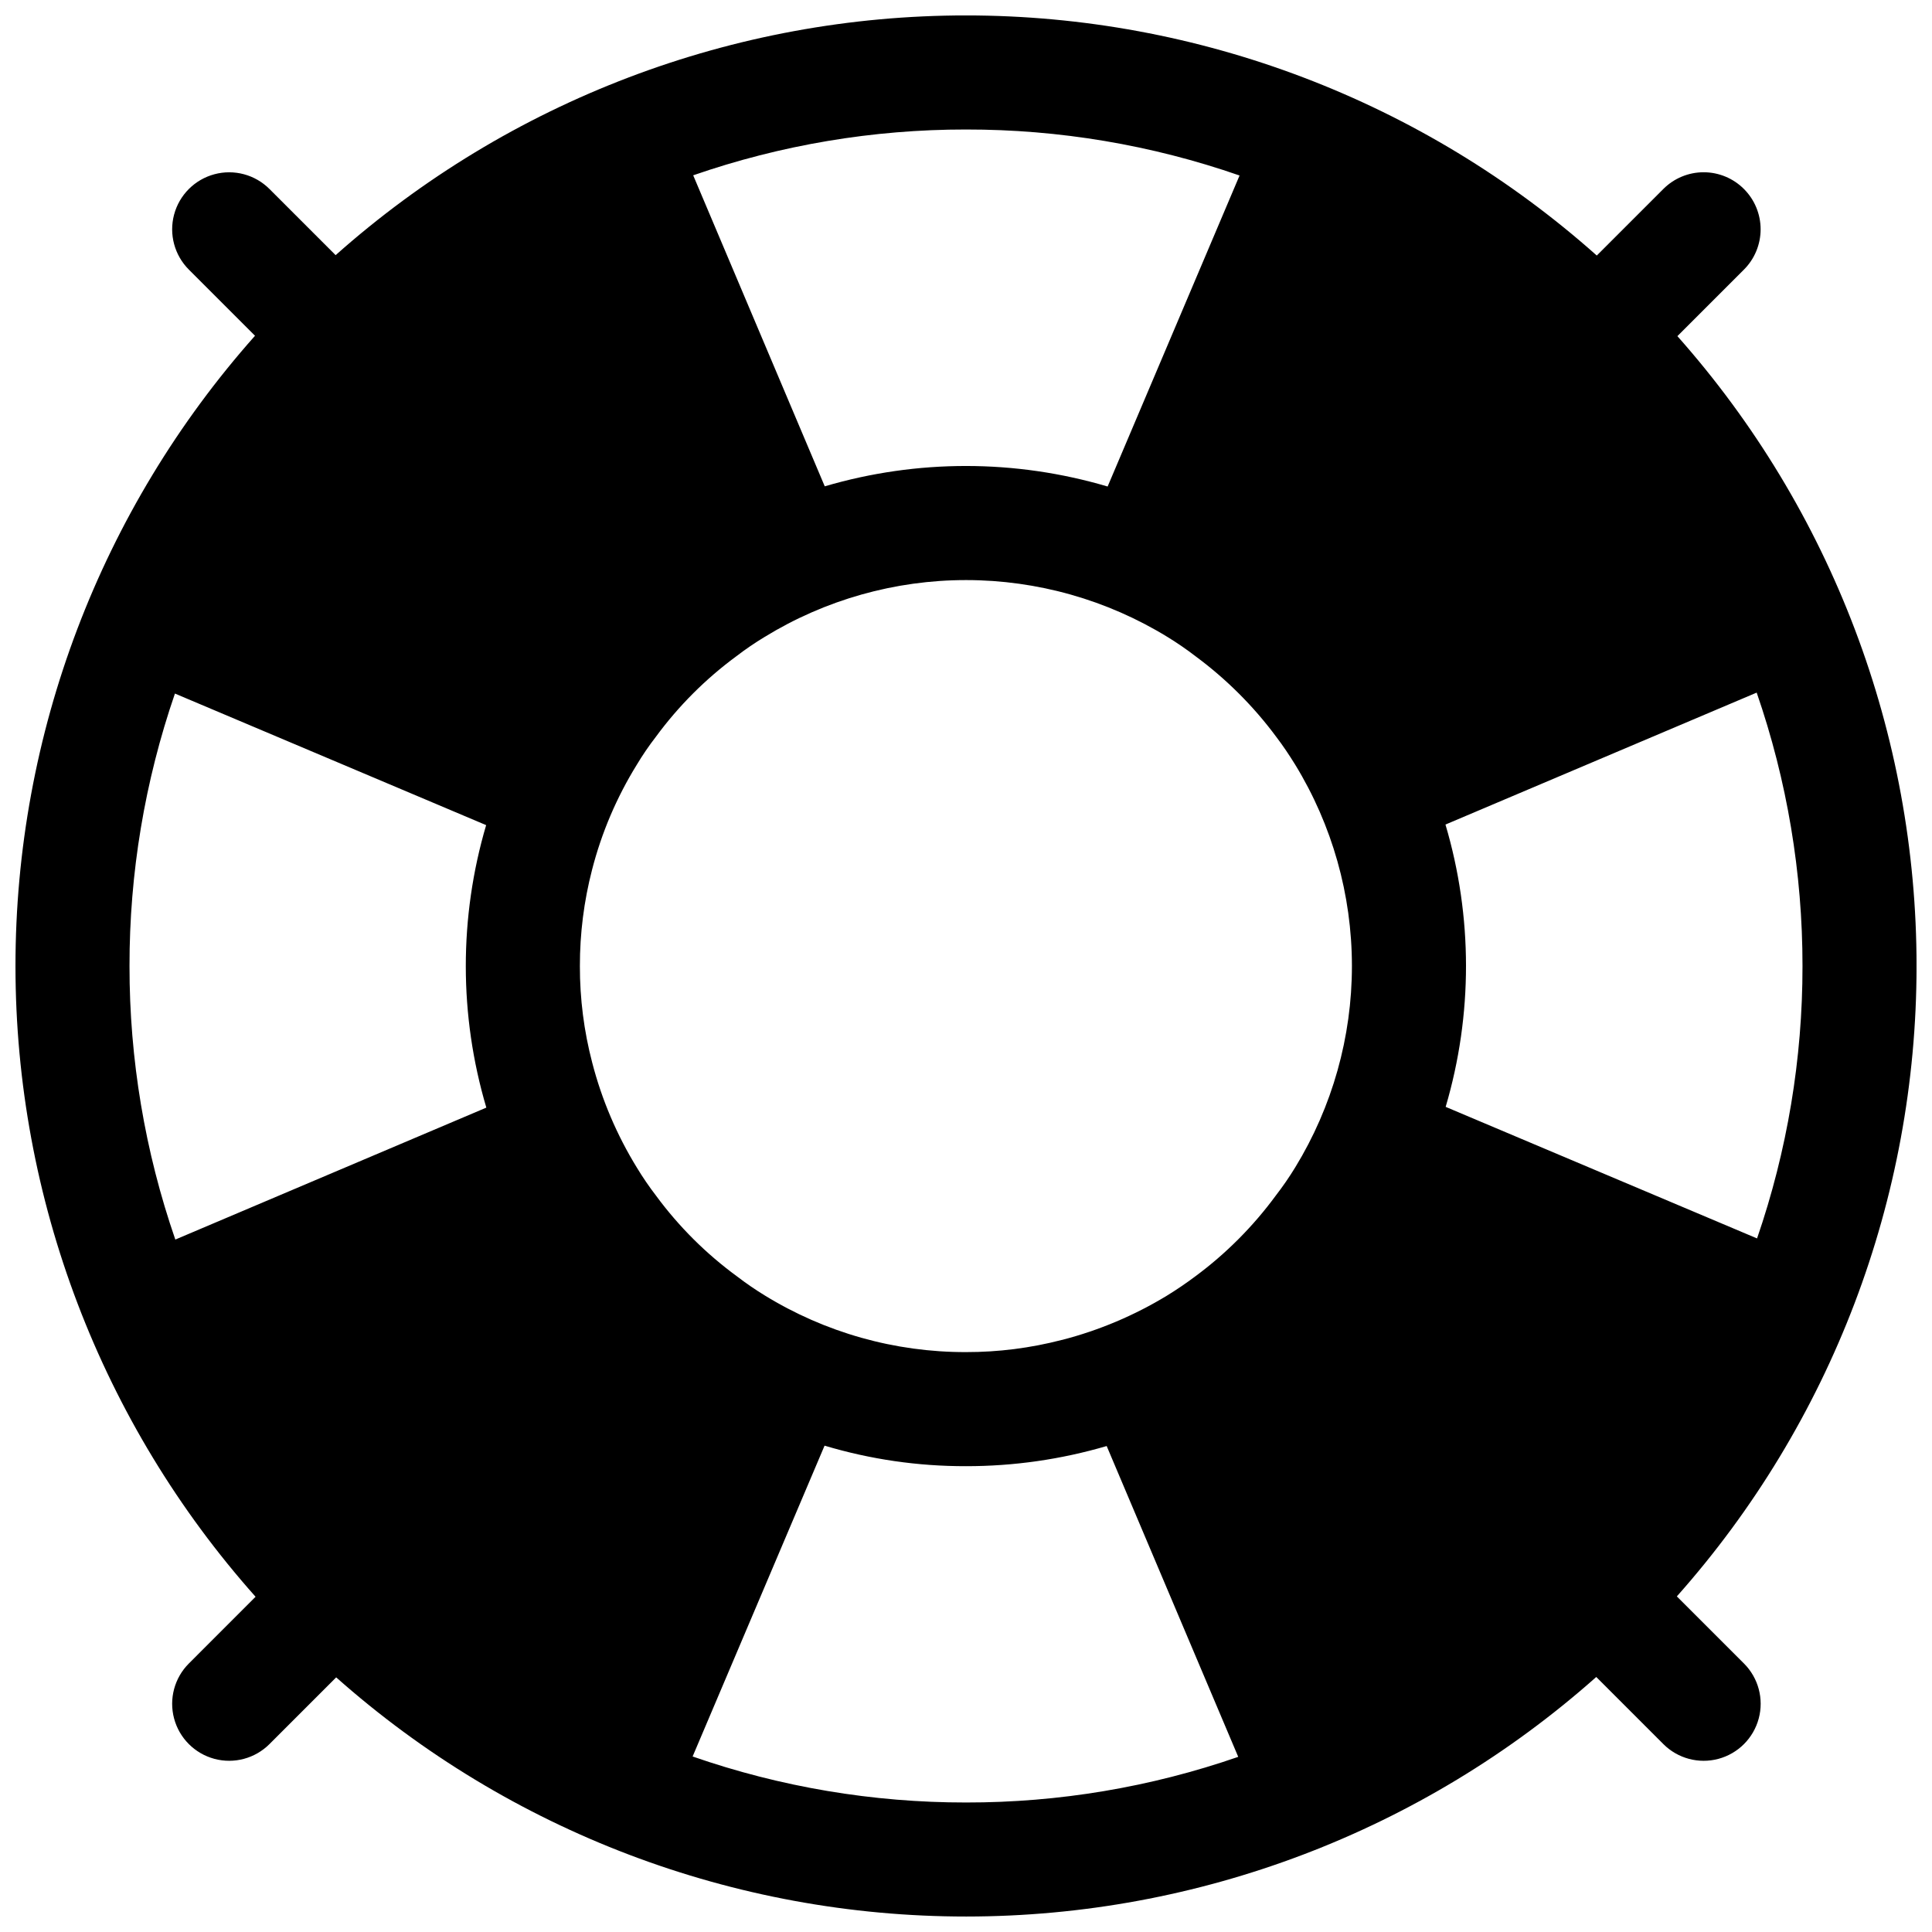 <?xml version="1.0" encoding="UTF-8"?>
<!-- The Best Svg Icon site in the world: iconSvg.co, Visit us! https://iconsvg.co -->
<svg width="800px" height="800px" version="1.1" viewBox="144 144 512 512" xmlns="http://www.w3.org/2000/svg">
 <defs>
  <clipPath id="a">
   <path d="m148.09 148.09h503.81v503.81h-503.81z"/>
  </clipPath>
 </defs>
 <g clip-path="url(#a)">
  <path d="m588.38 567.06c40.898-46.004 63.5-105.41 63.527-166.96 0.027-61.551-22.523-120.98-63.379-167.02l17.633-17.633c2.832-2.832 4.422-6.676 4.422-10.68 0-4.008-1.59-7.848-4.422-10.684-2.828-2.836-6.672-4.434-10.68-4.434-4.008 0-7.852 1.598-10.68 4.434l-17.637 17.637c-46.016-40.969-105.48-63.613-167.09-63.633-61.613-0.02-121.09 22.59-167.13 63.531l-17.535-17.535c-3.816-3.812-9.379-5.305-14.59-3.906-5.211 1.395-9.285 5.469-10.68 10.68-1.398 5.211 0.094 10.773 3.91 14.59l17.531 17.531c-40.918 46.051-63.508 105.52-63.48 167.12 0.027 61.602 22.672 121.05 63.629 167.06l-17.68 17.684c-3.816 3.812-5.309 9.375-3.91 14.59 1.395 5.211 5.469 9.281 10.68 10.68 5.211 1.395 10.773-0.094 14.59-3.91l17.684-17.684c46.031 40.848 105.44 63.398 166.98 63.379 61.543-0.016 120.94-22.602 166.95-63.48l17.785 17.785c3.812 3.816 9.375 5.309 14.59 3.91 5.211-1.398 9.281-5.469 10.68-10.68 1.398-5.215-0.094-10.777-3.91-14.59zm-270.45-106.1c-1.852-2.406-3.566-4.914-5.141-7.508-5.309-8.629-9.301-18.004-11.84-27.812-2.195-8.367-3.293-16.988-3.273-25.641-0.012-8.602 1.07-17.168 3.223-25.496 2.519-9.812 6.512-19.191 11.84-27.809 1.547-2.586 3.246-5.074 5.09-7.457 5.996-8.16 13.199-15.363 21.359-21.359 2.391-1.836 4.879-3.535 7.457-5.09 16.07-9.855 34.559-15.07 53.41-15.062 18.855 0.012 37.336 5.242 53.398 15.113 2.574 1.578 5.062 3.293 7.457 5.137 8.137 6.027 15.336 13.223 21.359 21.363 1.762 2.316 3.375 4.734 4.938 7.254 9.844 16.062 15.055 34.535 15.066 53.371 0.008 18.84-5.188 37.316-15.016 53.387-1.574 2.578-3.289 5.066-5.137 7.457-5.992 8.164-13.176 15.383-21.312 21.41-2.418 1.812-4.938 3.527-7.559 5.141-8.641 5.254-18.012 9.211-27.809 11.738h-0.051c-8.293 2.152-16.824 3.238-25.391 3.223-18.855 0.043-37.352-5.172-53.406-15.062-2.504-1.535-4.926-3.199-7.254-4.988-8.176-5.977-15.395-13.16-21.41-21.309zm303.75-60.961c0.023 24.566-4.043 48.965-12.043 72.195l-82.523-34.863c7.207-24.422 7.188-50.406-0.051-74.816l82.473-34.965h0.004c8.055 23.305 12.156 47.789 12.141 72.449zm-221.68-221.68c24.676-0.031 49.188 4.09 72.496 12.191l-34.965 82.422c-24.461-7.238-50.492-7.254-74.965-0.051l-34.863-82.422c23.25-8.055 47.688-12.16 72.297-12.141zm-221.68 221.68c-0.027-24.57 4.043-48.969 12.039-72.199l82.473 34.867c-7.203 24.438-7.188 50.438 0.051 74.863l-82.422 34.965c-8.059-23.32-12.164-47.824-12.141-72.496zm221.68 221.68c-24.664 0.023-49.152-4.098-72.449-12.191l34.965-82.371v-0.004c12.16 3.637 24.789 5.469 37.484 5.441 12.617 0.012 25.172-1.789 37.281-5.34l34.863 82.371c-23.203 8.039-47.59 12.129-72.145 12.094z"/>
 </g>
</svg>